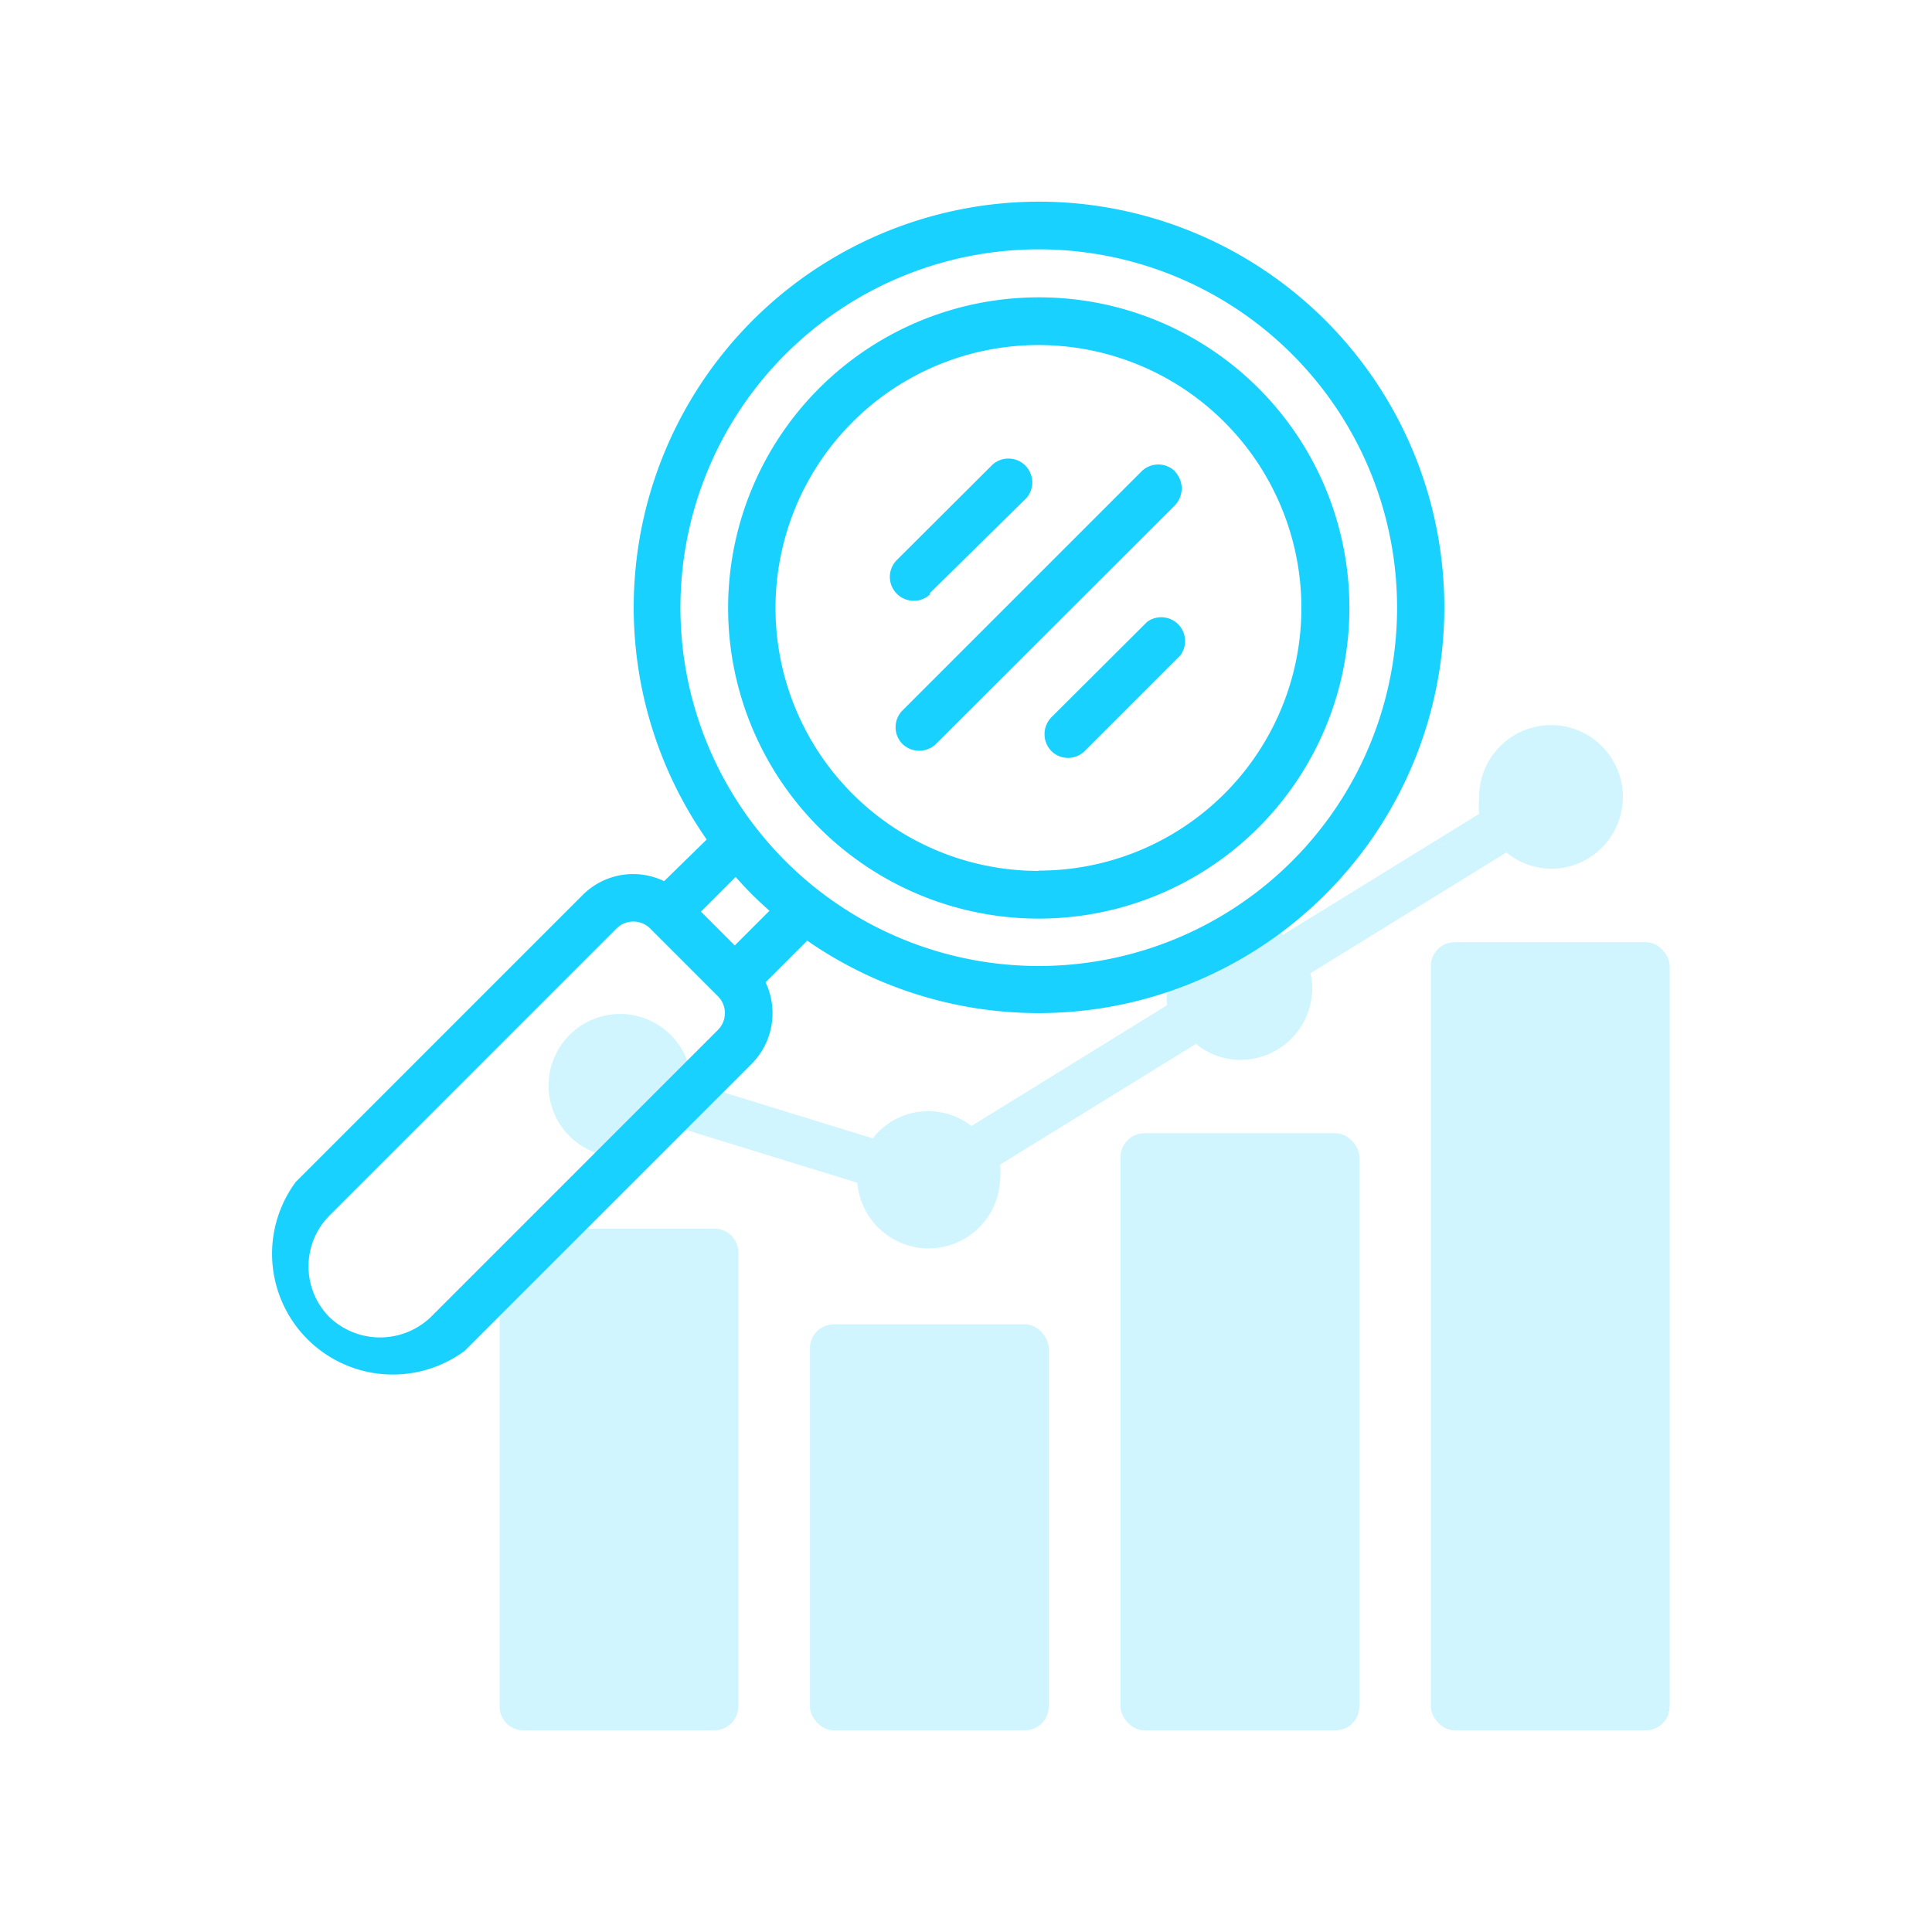 <svg xmlns="http://www.w3.org/2000/svg" viewBox="0 0 64 64"><defs><style>.cls-1{fill:none;}.cls-2,.cls-3{fill:#18d1ff;}.cls-2{opacity:0.2;}</style></defs><g id="Layer_2" data-name="Layer 2"><g id="Layer_1-2" data-name="Layer 1"><g id="SEO_for_Marketplace" data-name="SEO for Marketplace"><rect class="cls-1" width="64" height="64"/><path class="cls-2" d="M23.67,40.7H18.13a1.59,1.59,0,0,0-1.58,1.59V56.53a.79.79,0,0,0,.79.79h6.33a.8.8,0,0,0,.79-.79v-15A.8.8,0,0,0,23.67,40.7Z"/><rect class="cls-2" x="26.83" y="43.87" width="7.91" height="13.45" rx="0.79"/><rect class="cls-2" x="37.12" y="37.54" width="7.91" height="19.78" rx="0.79"/><rect class="cls-2" x="47.4" y="31.21" width="7.91" height="26.11" rx="0.79"/><path class="cls-2" d="M20.5,38.33a2.36,2.36,0,0,0,1.9-1l6,1.85a2.37,2.37,0,0,0,4.73-.1,2.83,2.83,0,0,0,0-.5l6.49-4a2.3,2.3,0,0,0,1.47.53,2.38,2.38,0,0,0,2.38-2.37,2.14,2.14,0,0,0-.06-.5l6.49-4a2.42,2.42,0,0,0,1.48.54A2.38,2.38,0,1,0,49,26.46a2.07,2.07,0,0,0,0,.5l-6.49,4a2.33,2.33,0,0,0-1.48-.53,2.37,2.37,0,0,0-2.37,2.37,2.73,2.73,0,0,0,0,.5l-6.48,4A2.33,2.33,0,0,0,29,37.6l-.09.11-6-1.85a2.37,2.37,0,1,0-2.36,2.47Z"/><path class="cls-3" d="M34.41,6.68a13.44,13.44,0,0,0-11,21.13L22,29.19a2.36,2.36,0,0,0-2.69.45L9.8,39.15a4,4,0,0,0,5.59,5.6l9.51-9.51a2.38,2.38,0,0,0,.46-2.7l1.38-1.38A13.44,13.44,0,1,0,34.41,6.68ZM23.78,34.12l-9.51,9.51a2.43,2.43,0,0,1-3.36,0,2.39,2.39,0,0,1,0-3.36l9.51-9.51a.79.79,0,0,1,1.12,0L23.78,33a.79.79,0,0,1,0,1.12Zm.56-2.8L23.22,30.2l1.15-1.15a11.84,11.84,0,0,0,1.12,1.12ZM34.41,32A11.87,11.87,0,1,1,46.28,20.13,11.87,11.87,0,0,1,34.41,32Z"/><path class="cls-3" d="M34.41,9.85A10.29,10.29,0,1,0,44.7,20.13,10.28,10.28,0,0,0,34.41,9.85Zm0,19a8.71,8.71,0,1,1,8.7-8.71A8.7,8.7,0,0,1,34.41,28.84Z"/><path class="cls-3" d="M30.78,19.67,34,16.5a.79.79,0,0,0-1.12-1.11l-3.17,3.16a.79.79,0,0,0,1.12,1.12Z"/><path class="cls-3" d="M38.93,15.62a.79.79,0,0,0-1.12,0L29.9,23.53a.79.79,0,0,0,0,1.12.8.8,0,0,0,1.1,0l7.92-7.91a.81.81,0,0,0,0-1.12Z"/><path class="cls-3" d="M38,20.6l-3.17,3.16a.8.8,0,0,0,0,1.12.78.78,0,0,0,1.1,0l3.17-3.17A.79.79,0,0,0,38,20.6Z"/></g></g></g></svg>